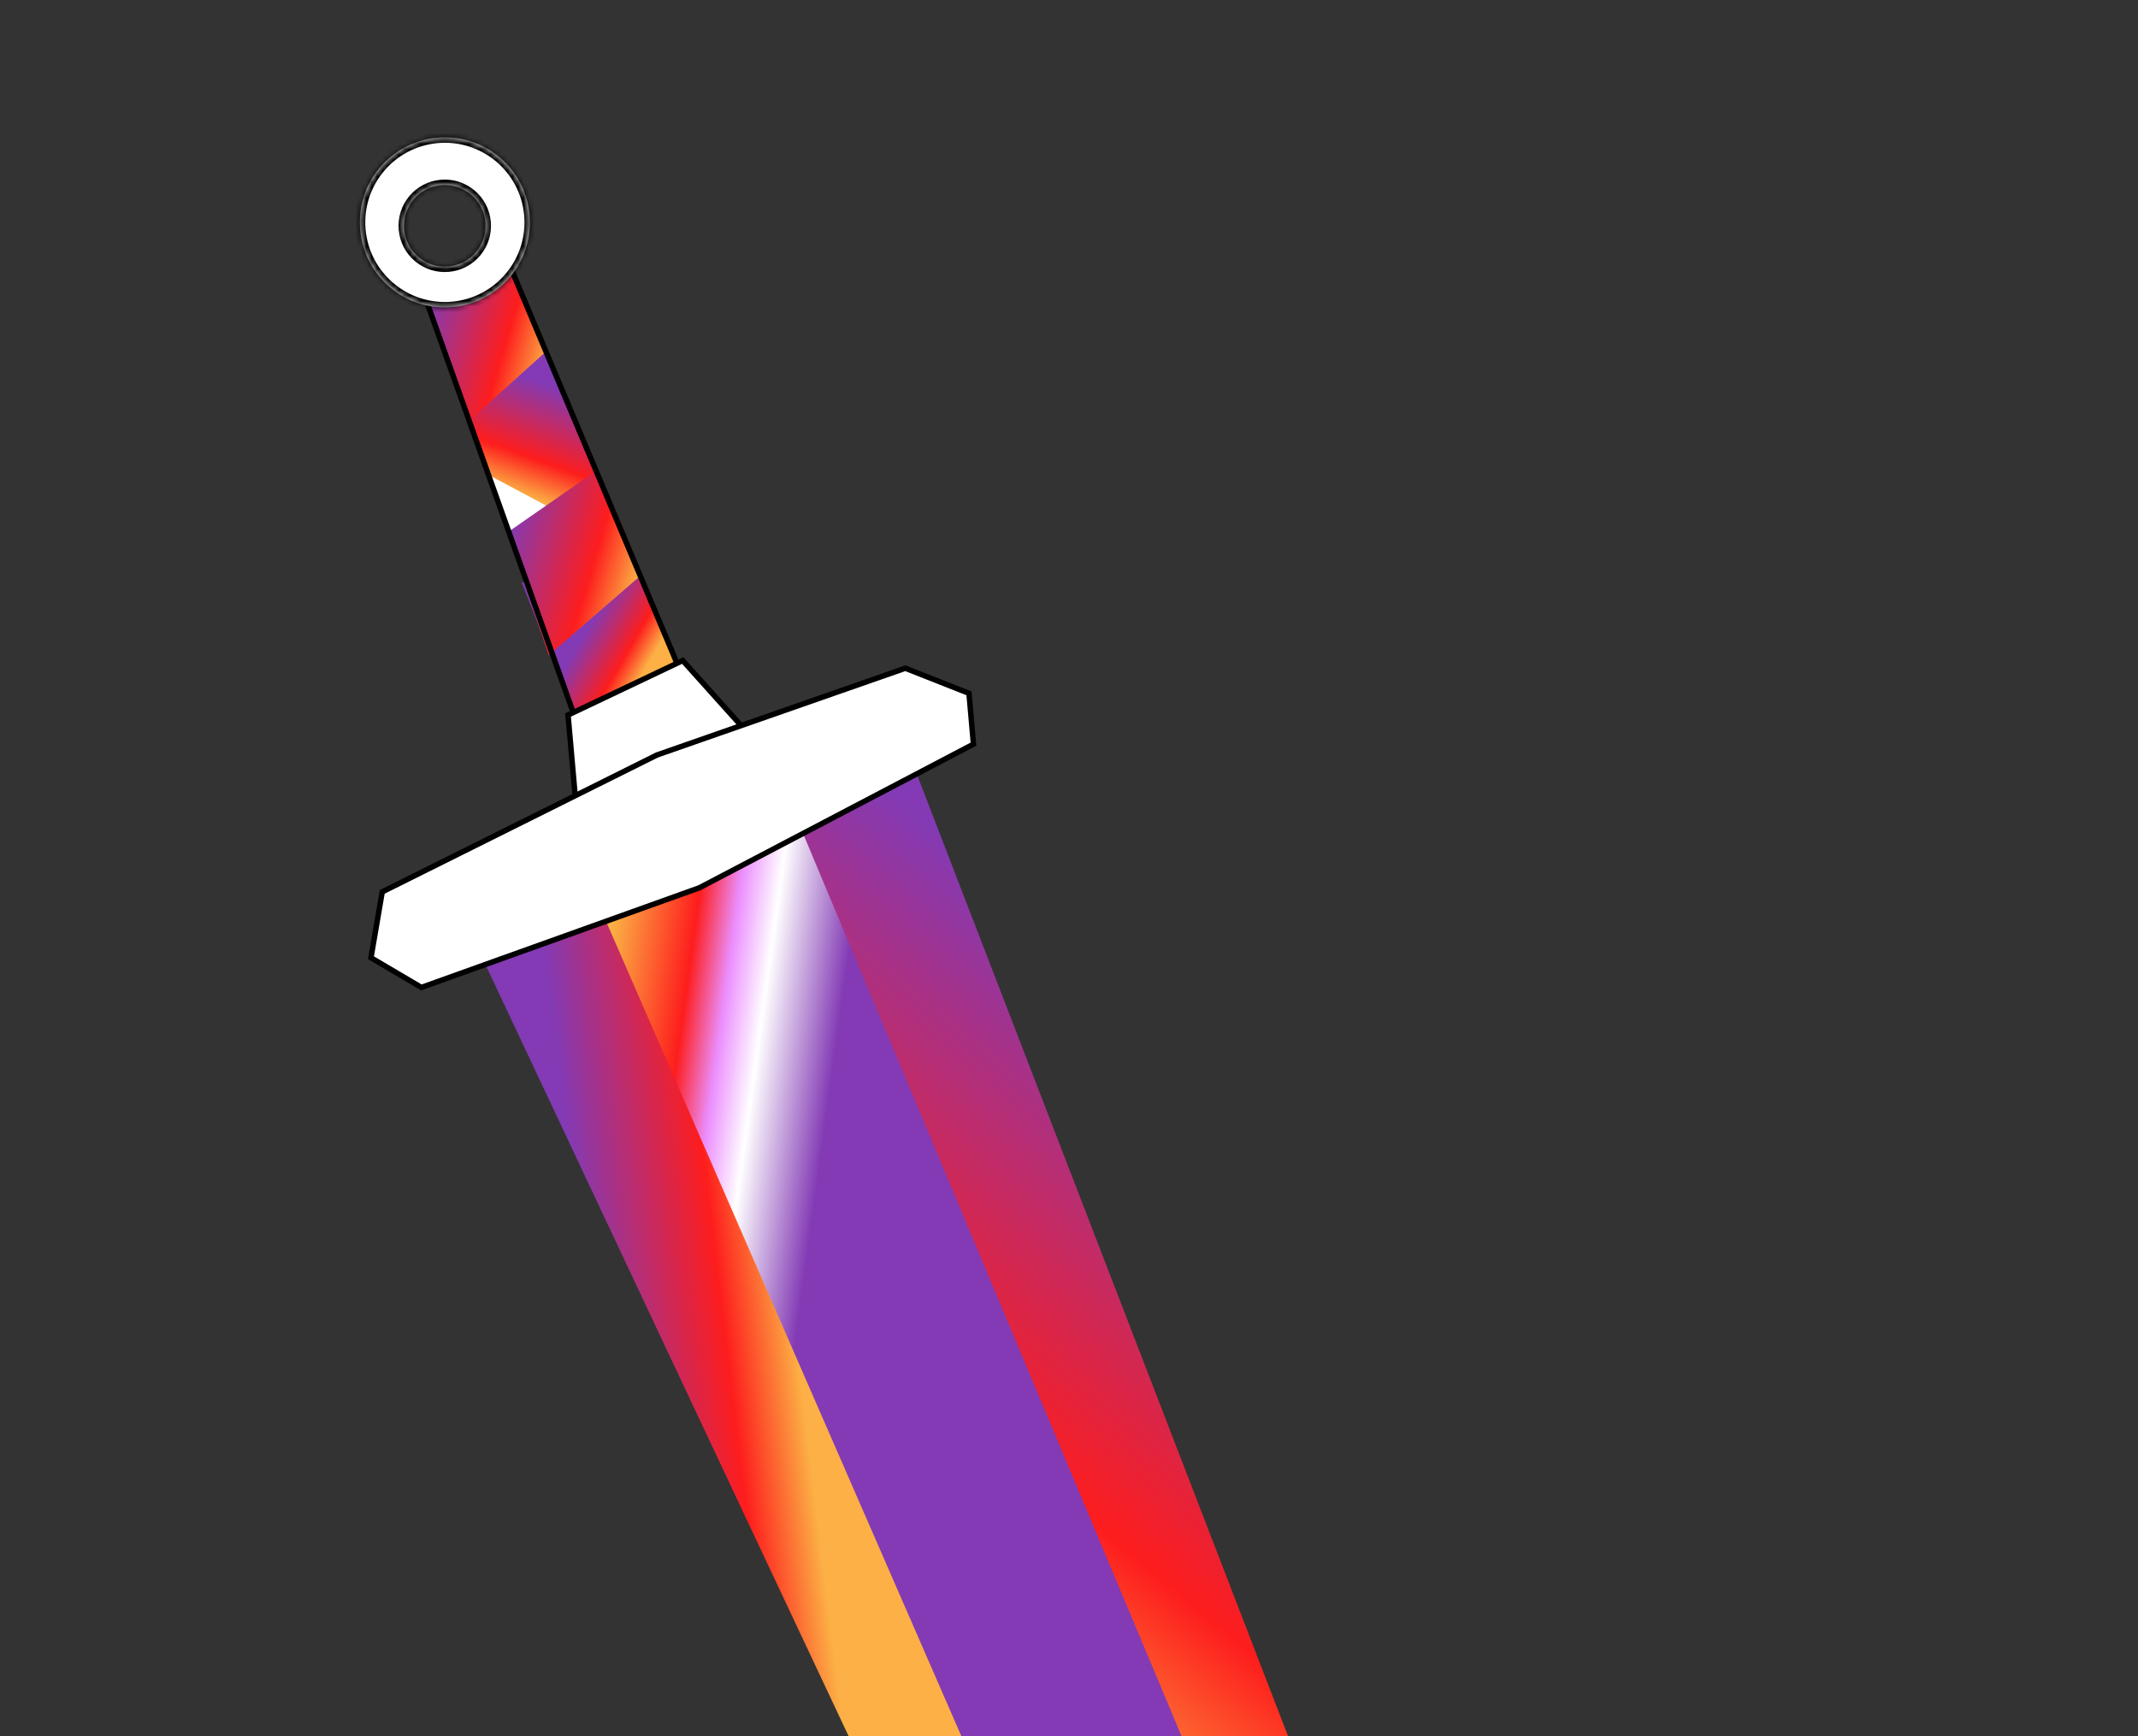 <?xml version="1.0" encoding="UTF-8"?> <svg xmlns="http://www.w3.org/2000/svg" width="394" height="320" viewBox="0 0 394 320" fill="none"><rect x="0" y="0" width="394" height="320" fill="#333333" stroke="none"/><path d="M78.678 55.813L105.987 132.289L125.358 123.66L93 47L78.678 55.813Z" fill="white"></path><path d="M86.5 78.5L79 56L92.64 46.016L101.269 65.387L86.5 78.5Z" fill="url(#paint0_linear_539_30873)"></path><path d="M90 87.5L86.5 77.5L100.59 64.818L115.755 101.229L90 87.5Z" fill="url(#paint1_linear_539_30873)"></path><path d="M115.7 100.604L96.163 107.36L105.912 132.295L125.283 123.666L115.7 100.604Z" fill="url(#paint2_linear_539_30873)"></path><path d="M101.12 120.764L93.465 98.161L110.064 86.631L118.068 106.058L101.12 120.764Z" fill="url(#paint3_linear_539_30873)"></path><path d="M78.178 54.313L105.987 132.289L125.359 123.66L92.5 45.5L78.178 54.313Z" stroke="black"></path><mask id="path-7-inside-1_539_30873" fill="white"><path fill-rule="evenodd" clip-rule="evenodd" d="M83.36 56.59C91.979 55.83 98.351 48.227 97.591 39.607C96.83 30.988 89.227 24.616 80.607 25.376C71.987 26.137 65.616 33.74 66.376 42.36C67.136 50.979 74.74 57.351 83.36 56.59ZM82.624 49.106C86.761 48.741 89.82 45.091 89.455 40.954C89.09 36.816 85.44 33.758 81.302 34.123C77.165 34.488 74.107 38.138 74.472 42.275C74.837 46.412 78.487 49.471 82.624 49.106Z"></path></mask><path fill-rule="evenodd" clip-rule="evenodd" d="M83.36 56.59C91.979 55.83 98.351 48.227 97.591 39.607C96.83 30.988 89.227 24.616 80.607 25.376C71.987 26.137 65.616 33.74 66.376 42.36C67.136 50.979 74.74 57.351 83.36 56.59ZM82.624 49.106C86.761 48.741 89.82 45.091 89.455 40.954C89.09 36.816 85.44 33.758 81.302 34.123C77.165 34.488 74.107 38.138 74.472 42.275C74.837 46.412 78.487 49.471 82.624 49.106Z" fill="white"></path><path d="M96.594 39.695C97.306 47.764 91.341 54.883 83.272 55.594L83.448 57.587C92.617 56.778 99.395 48.689 98.587 39.519L96.594 39.695ZM80.695 26.372C88.764 25.661 95.883 31.625 96.594 39.695L98.587 39.519C97.778 30.349 89.689 23.572 80.519 24.38L80.695 26.372ZM67.373 42.272C66.661 34.203 72.626 27.084 80.695 26.372L80.519 24.38C71.35 25.189 64.572 33.278 65.38 42.448L67.373 42.272ZM83.272 55.594C75.203 56.306 68.084 50.341 67.373 42.272L65.38 42.448C66.189 51.617 74.278 58.395 83.448 57.587L83.272 55.594ZM88.458 41.041C88.775 44.629 86.123 47.793 82.536 48.11L82.712 50.102C87.399 49.688 90.864 45.553 90.451 40.866L88.458 41.041ZM81.39 35.119C84.978 34.803 88.142 37.454 88.458 41.041L90.451 40.866C90.037 36.178 85.902 32.713 81.215 33.127L81.39 35.119ZM75.468 42.187C75.152 38.6 77.803 35.435 81.39 35.119L81.215 33.127C76.527 33.54 73.062 37.675 73.476 42.363L75.468 42.187ZM82.536 48.11C78.949 48.426 75.784 45.774 75.468 42.187L73.476 42.363C73.889 47.05 78.024 50.515 82.712 50.102L82.536 48.11Z" fill="black" mask="url(#path-7-inside-1_539_30873)"></path><path d="M104.683 131.774L106.17 148.63L138.376 135.724L125.818 121.732L104.683 131.774Z" fill="white" stroke="black"></path><path d="M152.183 149.605L104.921 170.131L176.632 341.224L242.524 482.002L303.809 584.809L312.86 594.706L311.962 570.249L249.12 371.321L152.183 149.605Z" fill="url(#paint4_linear_539_30873)"></path><path d="M203.766 420.619L89.185 177.181C103.419 167.369 103.96 168.748 111.053 168.332L219.098 416.121L312.86 594.706L275.717 565.895L203.766 420.619Z" fill="url(#paint5_linear_539_30873)"></path><path d="M265.542 392.968L168.677 141.954C151.75 145.468 152.373 146.812 147.172 151.653L251.699 400.947L313.539 595.275C313.539 595.275 317.077 582.515 317.965 574.123C319.024 564.118 317.581 548.362 317.581 548.362L265.542 392.968Z" fill="url(#paint6_linear_539_30873)"></path><path d="M68.363 176.501L70.439 164.364L121.062 139.138L166.837 123.147L178.569 127.775L179.395 137.139L128.882 163.614L77.654 181.973L68.363 176.501Z" fill="white" stroke="black"></path><defs><linearGradient id="paint0_linear_539_30873" x1="78.484" y1="56.701" x2="101.729" y2="63.459" gradientUnits="userSpaceOnUse"><stop stop-color="#833AB4"></stop><stop offset="0.656" stop-color="#FD1D1D"></stop><stop offset="1" stop-color="#FCB045"></stop></linearGradient><linearGradient id="paint1_linear_539_30873" x1="99.837" y1="70.546" x2="92.749" y2="90.046" gradientUnits="userSpaceOnUse"><stop stop-color="#833AB4"></stop><stop offset="0.656" stop-color="#FD1D1D"></stop><stop offset="1" stop-color="#FCB045"></stop></linearGradient><linearGradient id="paint2_linear_539_30873" x1="110.962" y1="111.088" x2="122.236" y2="117.644" gradientUnits="userSpaceOnUse"><stop stop-color="#833AB4"></stop><stop offset="0.656" stop-color="#FD1D1D"></stop><stop offset="1" stop-color="#FCB045"></stop></linearGradient><linearGradient id="paint3_linear_539_30873" x1="93.465" y1="98.161" x2="118.013" y2="105.433" gradientUnits="userSpaceOnUse"><stop stop-color="#833AB4"></stop><stop offset="0.656" stop-color="#FD1D1D"></stop><stop offset="1" stop-color="#FCB045"></stop></linearGradient><linearGradient id="paint4_linear_539_30873" x1="155" y1="186.5" x2="111.5" y2="180.5" gradientUnits="userSpaceOnUse"><stop stop-color="#833AB4"></stop><stop offset="0.326" stop-color="white"></stop><stop offset="0.491" stop-color="#EB8EFE"></stop><stop offset="0.656" stop-color="#FD1D1D"></stop><stop offset="1" stop-color="#FCB045"></stop></linearGradient><linearGradient id="paint5_linear_539_30873" x1="106" y1="221.5" x2="143" y2="217" gradientUnits="userSpaceOnUse"><stop stop-color="#833AB4"></stop><stop offset="0.656" stop-color="#FD1D1D"></stop><stop offset="1" stop-color="#FCB045"></stop></linearGradient><linearGradient id="paint6_linear_539_30873" x1="297.983" y1="255.654" x2="220.164" y2="350.596" gradientUnits="userSpaceOnUse"><stop stop-color="#833AB4"></stop><stop offset="0.656" stop-color="#FD1D1D"></stop><stop offset="1" stop-color="#FCB045"></stop></linearGradient></defs></svg> 